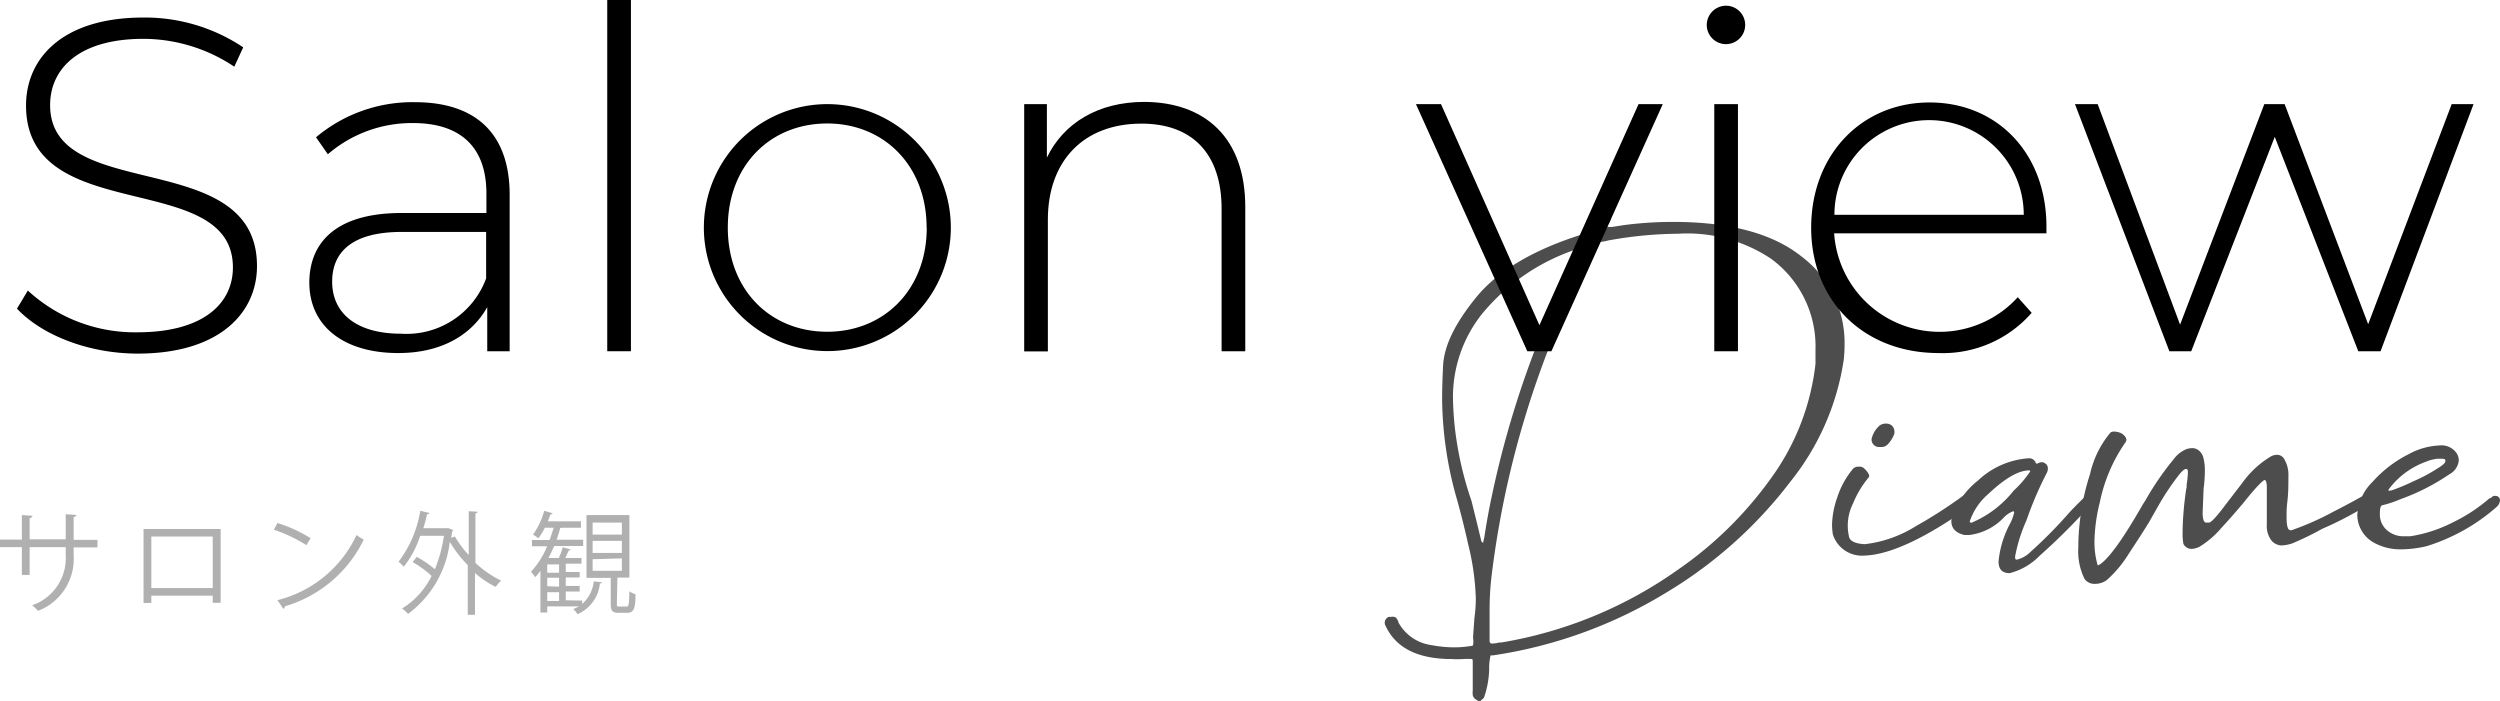 <svg xmlns="http://www.w3.org/2000/svg" viewBox="0 0 179.58 50.35"><defs><style>.cls-1{fill:#4d4d4d;}.cls-2{fill:#b0b0b0;}</style></defs><g id="レイヤー_2" data-name="レイヤー 2"><g id="レイヤー_1-2" data-name="レイヤー 1"><path class="cls-1" d="M106.34,50.35h-.16l-.2-.13a.5.5,0,0,1-.19-.29,1.83,1.83,0,0,1,0-.35l0-1.93c0-.2,0-.3-.05-.31a5.51,5.51,0,0,0-.66,0,5.61,5.61,0,0,1-.8,0q-3.75,0-4.81-2.52l0-.13a.45.45,0,0,1,.29-.38l.16,0a.7.7,0,0,1,.23,0,.3.3,0,0,1,.19.14l.1.18,0,.06a3.19,3.19,0,0,0,2.39,1.65,8.7,8.7,0,0,0,1.61.16,7.26,7.26,0,0,0,1.22-.1.18.18,0,0,0,.15-.05,1.69,1.69,0,0,0,0-.56l.1-1.39a10,10,0,0,0,.1-1.42,18.24,18.24,0,0,0-.55-3.89c-.22-1-.47-2-.77-3.1a26.92,26.92,0,0,1-1.1-7.31c0-.24,0-1,.07-2.41s.83-3,2.36-4.89,4.07-3.42,7.59-4.53l.2-.05a.8.8,0,0,0,.21-.08.42.42,0,0,0,.17-.18c0-.07.11-.19.2-.35l.24-.47a2,2,0,0,1,.22-.37.45.45,0,0,1,.38-.15.59.59,0,0,1,.41.23.3.3,0,0,1,.07.19.85.85,0,0,1-.16.45.3.3,0,0,0-.1.23s0,.05.07,0h.11a.15.15,0,0,0,.09,0h.09l.83-.13a27.15,27.15,0,0,1,3.55-.23c4.06,0,7.13.83,9.2,2.47a7.77,7.77,0,0,1,3.11,6.37,9.83,9.83,0,0,1-.06,1.06,18.27,18.27,0,0,1-3.81,8.73,31.62,31.62,0,0,1-8.83,7.93,33.24,33.24,0,0,1-12.57,4.58h-.16a4.57,4.57,0,0,0-.1.73,6.55,6.55,0,0,1-.38,2.32ZM106.53,39l0,0,.1-.45c.15-1,.32-1.93.52-2.87a69.51,69.51,0,0,1,6.18-17.44l.1-.26v-.05s0,0-.06,0l-.2,0a14.86,14.86,0,0,0-6.73,4.64,9.6,9.6,0,0,0-2.07,5.84c0,.23,0,1,.13,2.27a24.85,24.85,0,0,0,1.2,5.3c.47,1.89.7,2.85.7,2.88S106.47,38.94,106.53,39Zm.68,7.22a1.51,1.51,0,0,0,.48-.07l.16,0a30.61,30.61,0,0,0,12.67-5.22,27.25,27.25,0,0,0,6.72-6.61,17.25,17.25,0,0,0,3.17-8.18l0-1a7.79,7.79,0,0,0-3.23-6.58,10.86,10.86,0,0,0-6.64-1.77,29,29,0,0,0-5,.48,3,3,0,0,1-.52.1.41.41,0,0,0-.35.23l-.93,1.8a67.57,67.57,0,0,0-6.61,22.08,21.09,21.09,0,0,0-.13,2.38l0,2.23A.18.18,0,0,0,107.21,46.23Z"/><path class="cls-1" d="M133.92,39.91a2.2,2.2,0,0,1-2.26-1.51,4.56,4.56,0,0,1-.06-.75,6.33,6.33,0,0,1,.37-1.91,6.22,6.22,0,0,1,1.08-2,.53.53,0,0,1,.39-.22h.19a.49.49,0,0,1,.31.16,1.52,1.52,0,0,1,.25.3.46.46,0,0,1,.08.21.18.18,0,0,1-.06.13,7,7,0,0,0-1.1,1.84,3.54,3.54,0,0,0-.3,2.35c.05.35.43.54,1.14.58a8.77,8.77,0,0,0,3.66-1.29A33.12,33.12,0,0,0,141,35.62a.79.79,0,0,1,.42-.16.44.44,0,0,1,.32.13.44.44,0,0,1,.13.32.41.41,0,0,1-.16.33C138.4,38.62,135.79,39.85,133.92,39.91Zm1.19-7.8-.19,0a.54.54,0,0,1-.48-.58,1.79,1.79,0,0,1,.45-.84.72.72,0,0,1,.61-.26.61.61,0,0,1,.42.16.61.61,0,0,1,.16.46v.09a2.16,2.16,0,0,1-.48.78A.61.61,0,0,1,135.11,32.11Z"/><path class="cls-1" d="M144.36,41.17c-.54,0-.8-.28-.8-.84a7.17,7.17,0,0,1,.77-2.61,3.33,3.33,0,0,0,.35-.9.1.1,0,0,0-.06-.1,1.87,1.87,0,0,0-.65.42,4.1,4.1,0,0,1-2.51,1.29l-.35,0c-.63-.15-.94-.48-.94-1v-.07a5.47,5.47,0,0,1,1.9-2.83,5.88,5.88,0,0,1,3.64-1.61.5.5,0,0,1,.52.32s0,.06.07.06l0,0a.09.09,0,0,1,.06,0,.67.67,0,0,1,.29-.1.37.37,0,0,1,.23.07.4.4,0,0,1,.22.38.65.65,0,0,1-.06.29,26.13,26.13,0,0,0-1.48,3.45,11.37,11.37,0,0,0-.81,2.58c0,.15,0,.23.13.23a2.13,2.13,0,0,0,1-.58,32,32,0,0,0,2.77-2.81c.58-.62,1-1,1.16-1.19a.44.44,0,0,1,.26-.1c.15,0,.23.11.25.33a.71.71,0,0,1-.16.41c-.3.37-.8.91-1.51,1.63s-1.43,1.4-2.16,2.05A4.55,4.55,0,0,1,144.36,41.17Zm-2.77-3.61a7.67,7.67,0,0,0,3.06-2.32,7.48,7.48,0,0,0,1.19-1.39s0-.06-.09-.06c-.75,0-1.72.56-2.9,1.67a4.48,4.48,0,0,0-1.36,2s0,.07.07.07Z"/><path class="cls-1" d="M150.48,41.94h-.06a.87.87,0,0,1-.68-.35,4.48,4.48,0,0,1-.45-2.26c0-.28,0-.87.1-1.77a16.69,16.69,0,0,1,.74-3.5,7,7,0,0,1,1.48-3,.5.5,0,0,1,.26-.06,1.49,1.49,0,0,1,.35.06.78.78,0,0,1,.37.23.45.45,0,0,1,.15.29.35.35,0,0,1-.06.19,11.51,11.51,0,0,0-1.84,4.29,12.22,12.22,0,0,0-.39,2.83,5.85,5.85,0,0,0,.23,1.71l.06,0h0q1-.54,3.19-4.38l.17-.26a20.73,20.73,0,0,1,2.06-3,2.13,2.13,0,0,1,.93-.71,1.55,1.55,0,0,1,.39-.06.76.76,0,0,1,.48.18,1,1,0,0,1,.33.58,3.49,3.49,0,0,1,.09.76q0,.74-.09,1.38l-.07,1.74c0,.47.09.71.26.71l.19,0q.2,0,.9-.9l1.49-1.94a6.85,6.85,0,0,1,2.09-1.93,1,1,0,0,1,.42-.1.59.59,0,0,1,.52.32,2.26,2.26,0,0,1,.29,1.26c0,.56,0,1.14-.07,1.74s-.06.85-.06,1.19c0,.61.09.91.29.91h.06a20.21,20.21,0,0,0,3.06-1.36c1.19-.6,1.86-1,2-1.06h0a.94.94,0,0,1,.42-.13c.19,0,.29.12.29.35,0,0,0,.09,0,.2a24.54,24.54,0,0,1-3.57,1.9,21.18,21.18,0,0,1-2.16,1.05,2.8,2.8,0,0,1-.78.14,1,1,0,0,1-.71-.37,1.74,1.74,0,0,1-.32-1.14V35c0-.35-.07-.52-.16-.52s-.62.51-1.42,1.52c-.53.64-1.1,1.29-1.69,1.93A6.52,6.52,0,0,1,158,39.27a1.41,1.41,0,0,1-.58.16.66.66,0,0,1-.58-.36,3.66,3.66,0,0,1-.06-.77q0-.87.12-2.1c.07-.58.12-1,.17-1.19v-.19a7,7,0,0,0,.09-.84c0-.19,0-.29-.13-.29s-.28.14-.51.42A18.34,18.34,0,0,0,155,36.4l-.62,1.09c-.38.63-.87,1.38-1.45,2.26a8.47,8.47,0,0,1-1.61,1.93A1.44,1.44,0,0,1,150.48,41.94Z"/><path class="cls-1" d="M172.36,39.46a3.9,3.9,0,0,1-1.91-.52A2.3,2.3,0,0,1,169.33,37V37a3.59,3.59,0,0,1,1.08-2.37,8.67,8.67,0,0,1,2.6-2A5,5,0,0,1,175.2,32a1.32,1.32,0,0,1,1.26.55,1,1,0,0,1,.16.52,1.26,1.26,0,0,1-.68,1,15.4,15.4,0,0,1-3.38,1.74l-.16.06a7.71,7.71,0,0,1-1.26.42c-.13,0-.19.23-.19.61a1.51,1.51,0,0,0,.48,1.16,1.81,1.81,0,0,0,1.32.46l.39,0a10.05,10.05,0,0,0,3.06-1,11.85,11.85,0,0,0,2.64-1.74l.07,0,.11-.1a.33.33,0,0,1,.21-.06.32.32,0,0,1,.35.32.66.66,0,0,1-.19.42l-.07.07a13.78,13.78,0,0,1-5,2.8A8,8,0,0,1,172.36,39.46Zm-.83-4.22a.26.26,0,0,0,.14,0,.12.12,0,0,1,.08,0,13.6,13.6,0,0,0,1.61-.67,11.32,11.32,0,0,0,1.65-.87c.43-.26.64-.44.64-.55a.28.28,0,0,0,0-.11q0-.09-.33-.09l-.23,0a3.3,3.3,0,0,0-.42.08,2.19,2.19,0,0,0-.39.13,5.77,5.77,0,0,0-2.7,2v.07A0,0,0,0,0,171.53,35.24Z"/><path d="M1.22,22.17,2,20.87a11.34,11.34,0,0,0,7.86,3c4.76,0,6.87-2.08,6.87-4.66,0-7.14-14.86-2.86-14.86-11.63,0-3.36,2.58-6.32,8.43-6.32A12.7,12.7,0,0,1,17.47,3.4l-.64,1.39a11.78,11.78,0,0,0-6.53-2c-4.62,0-6.7,2.14-6.7,4.76,0,7.14,14.86,2.92,14.86,11.56,0,3.36-2.69,6.29-8.57,6.29C6.36,25.4,3,24.07,1.22,22.17Z"/><path d="M36.61,14V25.23H35V22.06c-1.12,2-3.29,3.3-6.39,3.3-4,0-6.39-2-6.39-5.06,0-2.69,1.7-5,6.63-5h6.09V13.9c0-3.29-1.81-5.06-5.27-5.06a9.23,9.23,0,0,0-6.12,2.24l-.85-1.22a10.77,10.77,0,0,1,7.1-2.52C34.17,7.34,36.61,9.59,36.61,14Zm-1.69,6V16.66H28.86c-3.67,0-5,1.53-5,3.57,0,2.31,1.8,3.74,4.93,3.74A6.09,6.09,0,0,0,34.92,20Z"/><path d="M43.62,0h1.7V25.23h-1.7Z"/><path d="M50.56,16.35a8.87,8.87,0,1,1,17.74,0,8.87,8.87,0,1,1-17.74,0Zm16,0c0-4.45-3.06-7.48-7.14-7.48s-7.14,3-7.14,7.48,3.06,7.48,7.14,7.48S66.57,20.81,66.57,16.35Z"/><path d="M89.45,14.86V25.23h-1.7V15c0-4-2.14-6.12-5.75-6.12-4.18,0-6.73,2.69-6.73,6.9v9.46h-1.7V7.48H75.2v3.84c1.2-2.48,3.68-4,7-4C86.56,7.34,89.45,9.89,89.45,14.86Z"/><path d="M119.44,7.48l-8,17.75h-1.73l-8-17.75h1.8l7.07,15.88L117.7,7.48Z"/><path d="M122.6,1.8A1.39,1.39,0,0,1,124,.41,1.38,1.38,0,1,1,122.6,1.8Zm.54,5.68h1.7V25.23h-1.7Z"/><path d="M147,16.76H131.75a7.59,7.59,0,0,0,13.19,4.59l1,1.12a8.46,8.46,0,0,1-6.69,2.89c-5.38,0-9.15-3.74-9.15-9s3.64-9,8.5-9S147,11,147,16.28C147,16.42,147,16.59,147,16.76Zm-15.23-1.33h13.6a6.8,6.8,0,0,0-13.6,0Z"/><path d="M177.68,7.48,171,25.23h-1.6l-6-15.4-6,15.4h-1.57L149.05,7.48h1.63l5.92,15.84,6.05-15.84h1.46l6,15.81,6-15.81Z"/><path class="cls-2" d="M7,39.32H5.29v.56a4,4,0,0,1-2.56,4,3.19,3.19,0,0,0-.42-.4,3.59,3.59,0,0,0,2.41-3.62v-.56H2.13v2H1.57v-2H0v-.54H1.57V37l.76.05c0,.08-.08.15-.2.17v1.52H4.72V36.94l.76.05c0,.07-.07.13-.19.15v1.64H7Z"/><path class="cls-2" d="M15.85,38V43.3h-.57v-.51H10.87v.52h-.56V38Zm-.57,4.24v-3.7H10.87v3.7Z"/><path class="cls-2" d="M19.93,37.57a10.07,10.07,0,0,1,2.38,1.09l-.3.5a10.6,10.6,0,0,0-2.34-1.11Zm0,5.54a8.54,8.54,0,0,0,5.68-4.68,3.75,3.75,0,0,0,.52.33,9.14,9.14,0,0,1-5.66,4.79.3.3,0,0,1-.11.19Z"/><path class="cls-2" d="M34.31,36.76c0,.06-.06.1-.16.12v3.55A7.47,7.47,0,0,0,36,41.71a2.11,2.11,0,0,0-.39.45,6.94,6.94,0,0,1-1.49-1v3H33.6V40.59a8.21,8.21,0,0,1-1.29-1.67,7.53,7.53,0,0,1-3,5.18,2.3,2.3,0,0,0-.43-.39A5.63,5.63,0,0,0,31,41.37a7.63,7.63,0,0,0-1.36-1l.3-.37a8.05,8.05,0,0,1,1.3.89,10.47,10.47,0,0,0,.65-2.4H30.18A6.86,6.86,0,0,1,29,40.71a3.17,3.17,0,0,0-.37-.36,8.26,8.26,0,0,0,1.56-3.66l.66.16c0,.06-.07.09-.17.09-.08.34-.17.69-.27,1h1.7l.11,0,.34.14a.27.27,0,0,1-.08.1l-.07.46.26-.11a7.51,7.51,0,0,0,1,1.34V36.72Z"/><path class="cls-2" d="M41.82,43.14v.24a2.48,2.48,0,0,0,.83-1.62l.6.07c0,.05-.07.08-.16.09a2.68,2.68,0,0,1-1.61,2.2,1.36,1.36,0,0,0-.31-.37,2.12,2.12,0,0,0,.4-.19H39.31V44h-.49V41a3.44,3.44,0,0,1-.38.46,2.88,2.88,0,0,0-.3-.39,6,6,0,0,0,1.16-1.83H38.21v-.45h1.27c.1-.29.2-.59.29-.88h-.63a5.26,5.26,0,0,1-.47.76,2.6,2.6,0,0,0-.38-.27,5.32,5.32,0,0,0,.8-1.71l.61.18a.16.16,0,0,1-.16.08c-.06.17-.12.33-.19.5h2.38v.46H40.38a.17.17,0,0,1-.13,0c-.08.29-.17.58-.27.86h1.91v.45H39.81c-.13.3-.27.59-.41.86h.74a5.68,5.68,0,0,0,.29-.77l.58.17s-.08.07-.16.07l-.24.53h1.16v.41H40.64v.6h1v.39h-1v.61h1v.4h-1v.63Zm-1.66-2v-.6h-.85v.6Zm0,1V41.5h-.85v.61Zm-.85.4v.63h.85v-.63Zm5,.82c0,.17,0,.21.17.21H45c.16,0,.19-.13.21-1.1a1.19,1.19,0,0,0,.44.21c0,1.09-.16,1.34-.6,1.34h-.59c-.48,0-.59-.14-.59-.66V41.51H42.13V37h3.08v4.49h-.86Zm-1.74-5.82v.86h2.1v-.86Zm0,1.31v.87h2.1v-.87Zm0,1.32V41h2.1v-.89Z"/></g></g></svg>